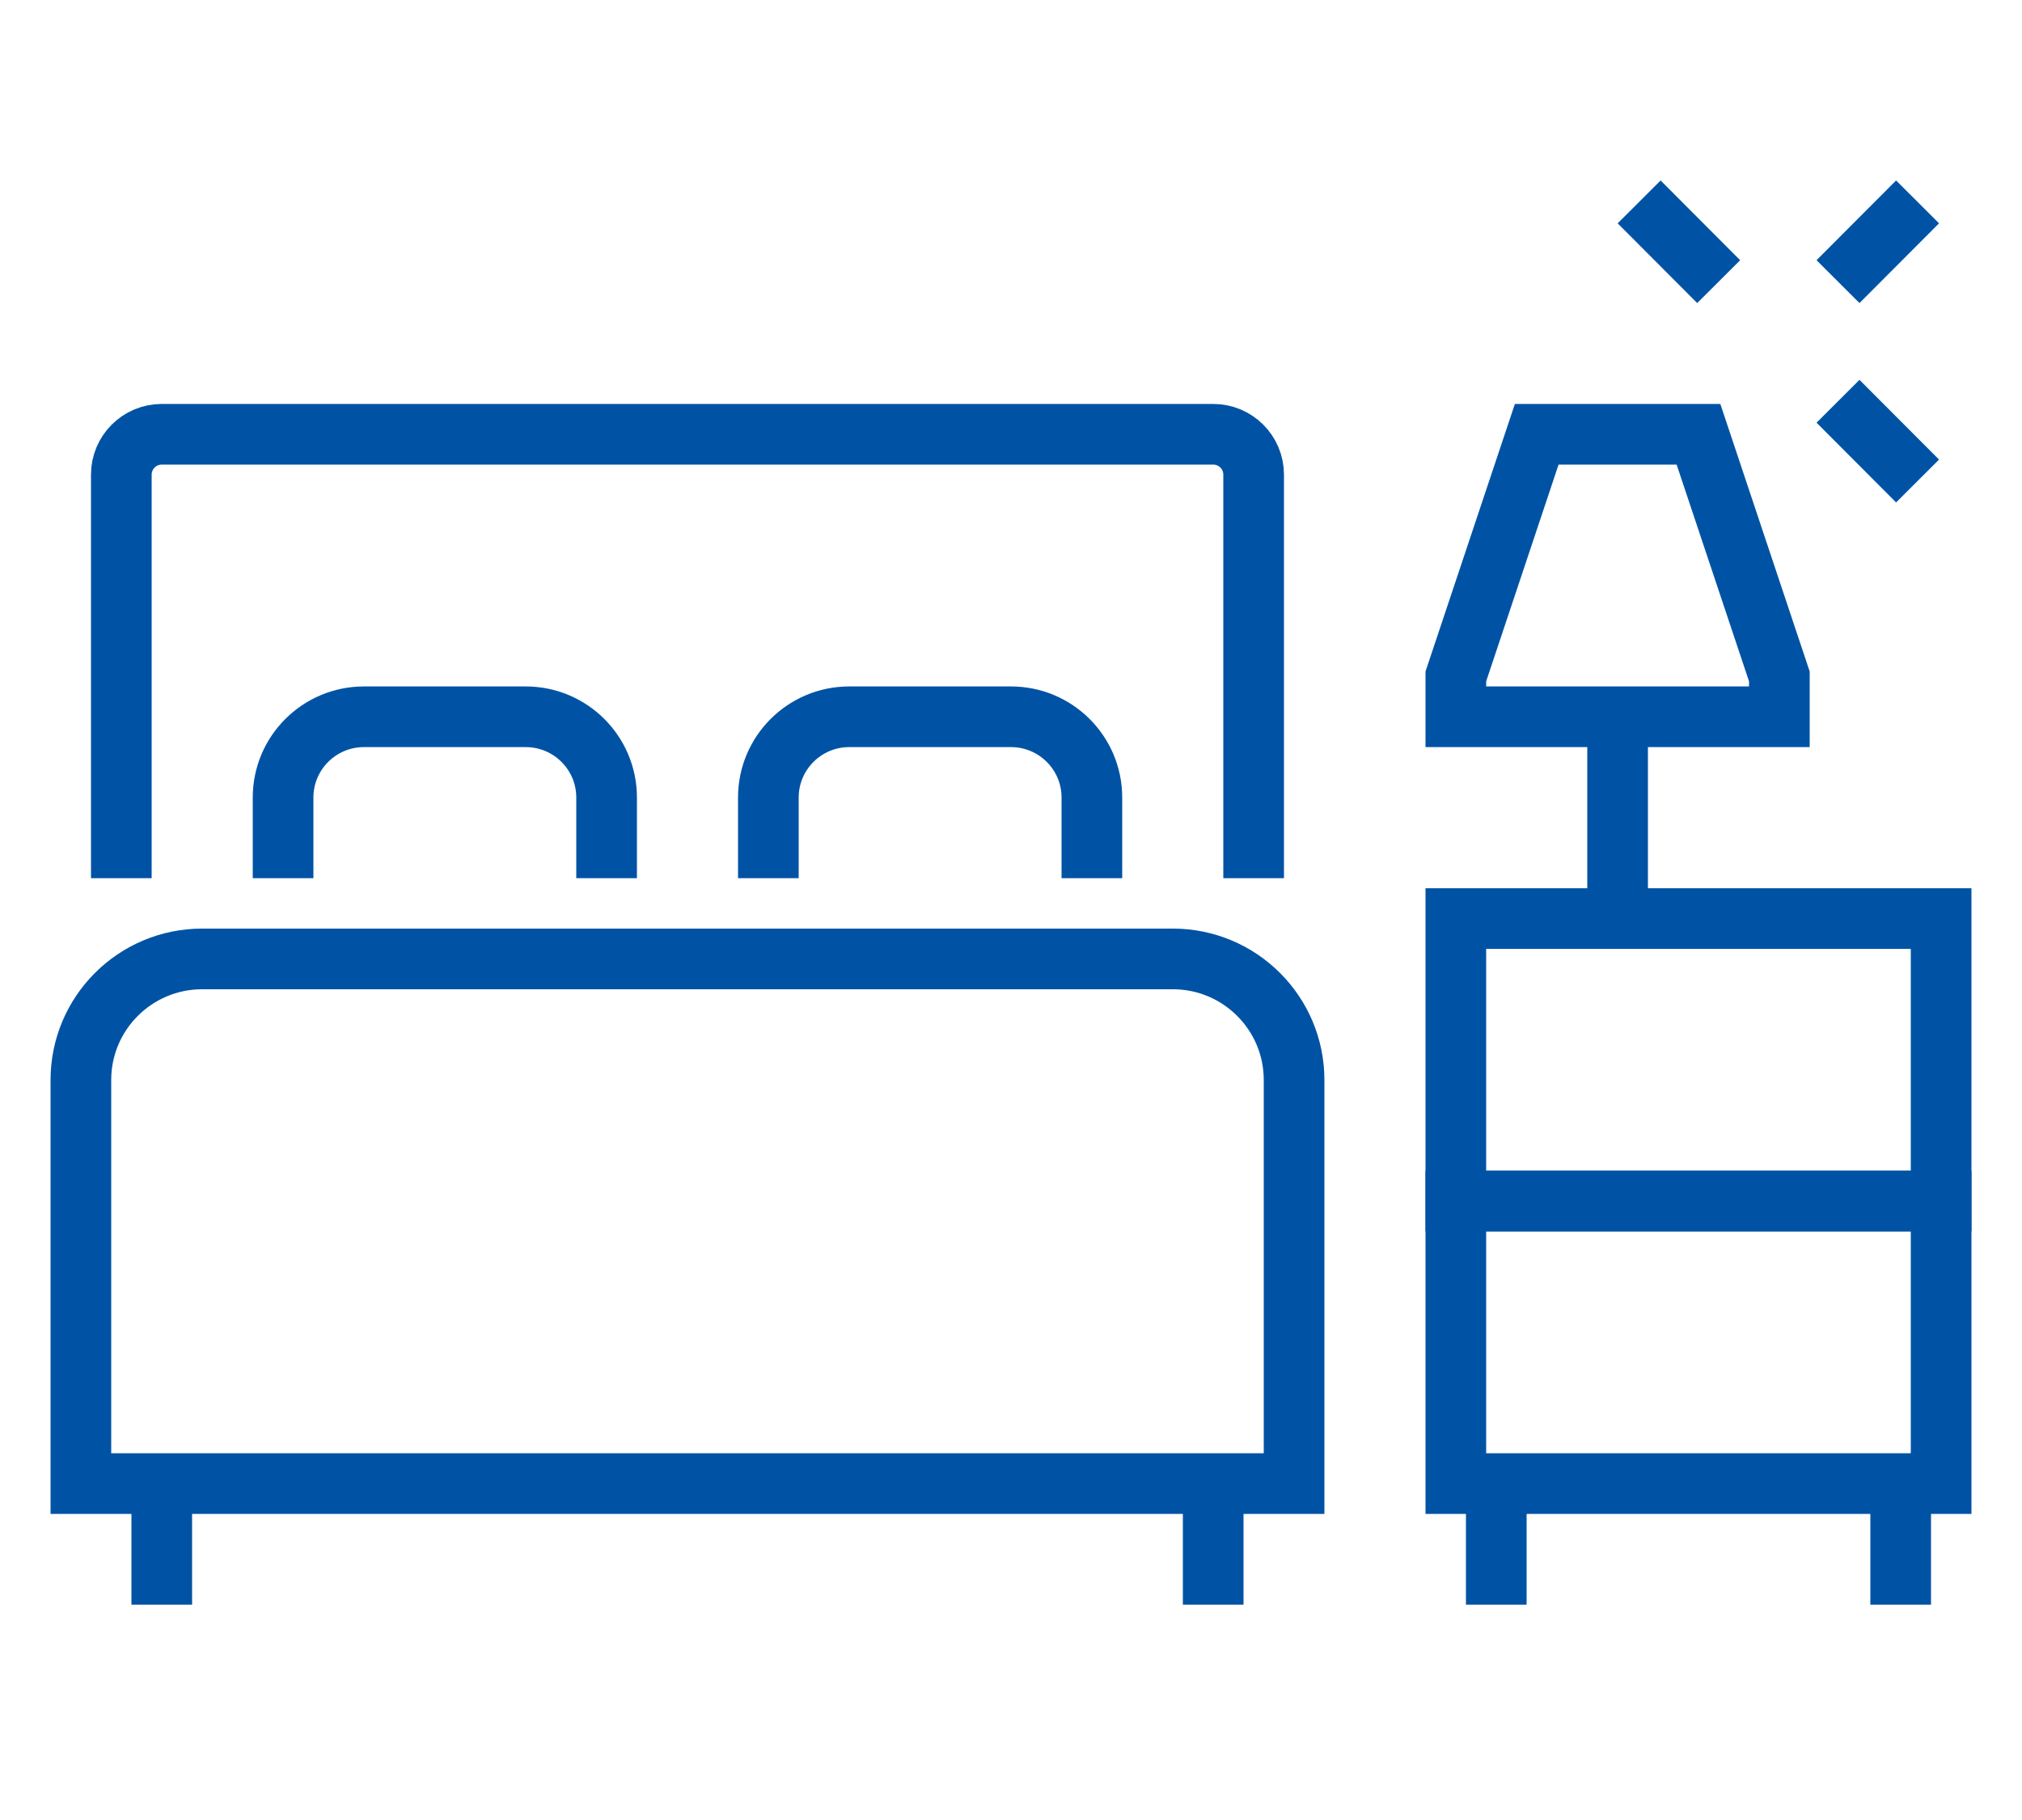 <?xml version="1.0" encoding="UTF-8"?>
<svg width="100px" height="90px" viewBox="0 0 100 90" version="1.1" xmlns="http://www.w3.org/2000/svg" xmlns:xlink="http://www.w3.org/1999/xlink">
    <!-- Generator: Sketch 54.1 (76490) - https://sketchapp.com -->
    <title>ico_wertsteigerung</title>
    <desc>Created with Sketch.</desc>
    <g id="ico_wertsteigerung" stroke="none" stroke-width="1" fill="none" fill-rule="evenodd">
        <g id="Group-28" transform="translate(4, 10)" stroke="#0053A4" stroke-width="3">
            <g id="Group-26" transform="translate(0, 11.475)">
                <polygon id="Stroke-1" points="84 13.97 68 13.97 68 11.974 72 -1.17239551e-13 80 -1.17239551e-13 84 11.974"></polygon>
                <path d="M76,13.97 L76,23.949" id="Stroke-3"></path>
                <polygon id="Stroke-4" points="68 37.919 92 37.919 92 23.949 68 23.949"></polygon>
                <polygon id="Stroke-6" points="68 51.889 92 51.889 92 37.919 68 37.919"></polygon>
                <path d="M70,51.889 L70,57.876" id="Stroke-7"></path>
                <path d="M56,51.889 L56,57.876" id="Stroke-8"></path>
                <path d="M4,51.889 L4,57.876" id="Stroke-9"></path>
                <path d="M90,51.889 L90,57.876" id="Stroke-10"></path>
                <path d="M2,21.953 L2,1.996 C2,0.894 2.896,-3.14415161e-13 4,-3.14415161e-13 L56,-3.14415161e-13 C57.106,-3.14415161e-13 58,0.894 58,1.996 L58,21.953" id="Stroke-11"></path>
                <path d="M60,51.889 L-1.20792265e-13,51.889 L-1.20792265e-13,31.932 C-1.20792265e-13,28.625 2.686,25.944 6,25.944 L54,25.944 C57.314,25.944 60,28.625 60,31.932 L60,51.889 Z" id="Stroke-12"></path>
                <path d="M10,21.953 L10,17.962 C10,15.758 11.792,13.97 14,13.97 L22,13.97 C24.208,13.97 26,15.758 26,17.962 L26,21.953" id="Stroke-13"></path>
                <path d="M34,21.953 L34,17.962 C34,15.758 35.792,13.97 38,13.97 L46,13.97 C48.208,13.97 50,15.758 50,17.962 L50,21.953" id="Stroke-14"></path>
            </g>
            <g id="Group-27" transform="translate(83.95, 6.885) rotate(-270) translate(-83.95, -6.885) translate(77.05, 0)">
                <path d="M13.8,-3.89910326e-13 L9.857,3.934" id="Stroke-1" transform="translate(11.829, 1.967) rotate(-180) translate(-11.829, -1.967) "></path>
                <path d="M3.943,9.836 L-3.89910326e-13,13.77" id="Stroke-3" transform="translate(1.971, 11.803) rotate(-180) translate(-1.971, -11.803) "></path>
                <path d="M-3.89910326e-13,-3.89910326e-13 L3.943,3.934" id="Stroke-5" transform="translate(1.971, 1.967) rotate(-180) translate(-1.971, -1.967) "></path>
            </g>
        </g>
    </g>
</svg>